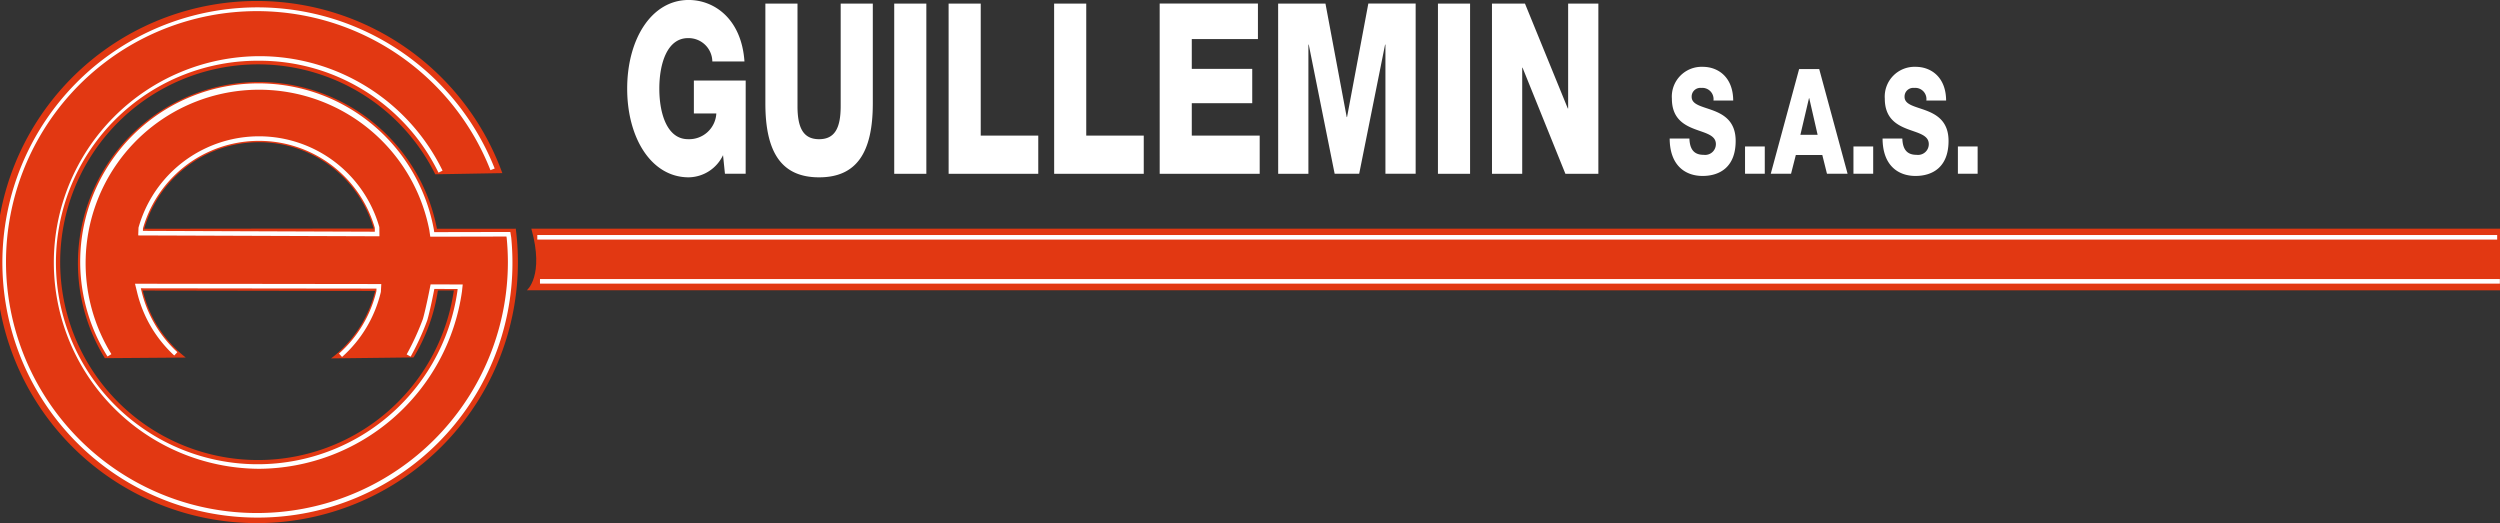 <svg xmlns="http://www.w3.org/2000/svg" width="380" height="79.517" viewBox="0 0 380 79.517"><rect x="0" y="0" width="380" height="79.517" fill="#333333" stroke="none"/><g id="Groupe_28" data-name="Groupe 28" transform="translate(-276.535 -747.666)"><path id="Trac&#xE9;_79" data-name="Trac&#xE9; 79" d="M266.9,782.294a18.138,18.138,0,0,1,34.868-.038l-34.868.038m56.473-.008-11.982.01a27.537,27.537,0,1,0-50.481,19.67l12.3-.095a18.306,18.306,0,0,1-6.535-10.184l35.323.057A18.311,18.311,0,0,1,295.3,802l12.537-.147a27.621,27.621,0,0,0,3.7-10.18l2.419,0a30.071,30.071,0,1,1-2.823-17.656l10.194-.178a39.682,39.682,0,1,0,2.373,13.579,40.315,40.315,0,0,0-.329-5.137" transform="translate(31.561 0.142)" fill="#e23812"></path><path id="Trac&#xE9;_80" data-name="Trac&#xE9; 80" d="M283.917,825.775a38.778,38.778,0,1,1,35.828-53.062l-.644.252A38.143,38.143,0,1,0,321.752,787c0-1.23-.061-2.478-.18-3.712l-.038-.234-11.58.024-.143-1a26.363,26.363,0,1,0-48.326,18.85l-.59.361a27.1,27.1,0,1,1,49.6-19.325l.061.42,11.568-.024.135.84c.123,1.276.186,2.549.186,3.8A38.7,38.7,0,0,1,283.917,825.775Zm0-7.418a31.36,31.36,0,0,1,0-62.719,30.975,30.975,0,0,1,27.907,17.4l-.62.307a30.291,30.291,0,0,0-27.287-17.014,30.667,30.667,0,1,0,30.165,35l.032-.3-3.54-.014c-.161.828-.648,3.262-1.076,4.768a40.166,40.166,0,0,1-2.522,5.517l-.61-.331a40.186,40.186,0,0,0,2.466-5.376c.5-1.771,1.111-4.958,1.117-4.99l.055-.281,4.883.016-.117,1.076A31.351,31.351,0,0,1,283.917,818.358Zm12.628-17-.462-.515a18.422,18.422,0,0,0,5.681-9.477l.018-.4-35.822-.044.095.39a18.421,18.421,0,0,0,5.457,9.318l-.471.509a19.117,19.117,0,0,1-5.661-9.663l-.307-1.246h.442l36.995.047-.065,1.191A19.093,19.093,0,0,1,296.545,801.358Zm5.683-18.343h-.351l-36.316-.129.046-1.185a19.022,19.022,0,0,1,36.593-.123l.014.093Zm-35.953-.82,35.252.127-.006-.6a18.337,18.337,0,0,0-35.236.085Z" transform="translate(31.982 0.566)" fill="#fff"></path><path id="Trac&#xE9;_82" data-name="Trac&#xE9; 82" d="M584.549,774.247l-299.922-.008s2.7-2.179.687-9.36H584.549v9.368" transform="translate(71.986 17.548)" fill="#e23812"></path><path id="Trac&#xE9;_83" data-name="Trac&#xE9; 83" d="M637.071,772.745h-297.9v-.695h297.9Zm-.406-6.695h-297.9v-.693h297.9Z" transform="translate(19.441 18.032)" fill="#fff"></path><path id="Trac&#xE9;_84" data-name="Trac&#xE9; 84" d="M494.449,774.077h3v-4.144h-3ZM483,768.727c.014,4.079,2.357,5.683,5.006,5.683,2.537,0,5.022-1.291,5.022-5.325,0-2.878-1.678-3.948-3.342-4.594-1.68-.646-3.344-.87-3.344-2.1a1.316,1.316,0,0,1,1.454-1.361,1.7,1.7,0,0,1,1.858,1.919h3.005c-.016-3.589-2.326-5.125-4.621-5.125a4.527,4.527,0,0,0-4.7,4.837c0,2.92,1.727,3.946,3.375,4.592,1.664.648,3.312.915,3.312,2.32a1.634,1.634,0,0,1-1.842,1.628c-1.276,0-2.116-.6-2.181-2.476Zm-4.427,5.35h3v-4.144h-3Zm-12.569,0h3.084l.727-2.854h4.023l.711,2.854h3.134l-4.314-15.916h-3.053Zm5.814-11.5h.032l1.276,5.574h-2.617Zm-9.724,11.5h3v-4.144h-3Zm-11.454-5.35c.016,4.079,2.357,5.683,5.006,5.683,2.538,0,5.024-1.291,5.024-5.325,0-2.878-1.68-3.948-3.342-4.594-1.682-.646-3.346-.87-3.346-2.1a1.316,1.316,0,0,1,1.454-1.361,1.706,1.706,0,0,1,1.86,1.919h3c-.016-3.589-2.324-5.125-4.621-5.125a4.527,4.527,0,0,0-4.7,4.837c0,2.92,1.727,3.946,3.375,4.592,1.664.648,3.314.915,3.314,2.32a1.636,1.636,0,0,1-1.844,1.628c-1.276,0-2.116-.6-2.181-2.476Zm-27.009,5.352h4.594V757.955h.052l6.511,16.124H439.8v-25.87h-4.594v15.942h-.052l-6.511-15.942h-5.014Zm-8.215,0H420.3V748.211h-4.883Zm-24.284,0h4.594V754.441h.052l3.938,19.637h3.728l3.938-19.637h.052v19.637h4.594v-25.87h-7.193L401.6,765.456h-.052l-3.229-17.246h-7.193Zm-18.01,0h15.2v-5.8H378v-4.928h9.189v-5.216H378v-4.53h10.055v-5.4H373.119Zm-16.041,0H370.7v-5.8h-8.742V748.209h-4.883Zm-16.041,0h13.625v-5.8H345.92V748.209h-4.883Zm-8.27,0h4.883V748.211h-4.883Zm-3.255-25.87h-4.883v15.58c0,3.332-.893,5.035-3.282,5.035s-3.282-1.7-3.282-5.035v-15.58h-4.883v15.18c0,7.5,2.494,11.232,8.165,11.232s8.165-3.732,8.165-11.232Zm-19.322,11.7h-7.876v5h3.413a4.134,4.134,0,0,1-4.306,3.912c-3.15,0-4.358-3.839-4.358-7.68s1.208-7.68,4.358-7.68a3.609,3.609,0,0,1,3.7,3.55h4.883c-.446-6.484-4.594-9.348-8.48-9.348-5.671,0-9.346,5.978-9.346,13.478s3.675,13.478,9.346,13.478a5.873,5.873,0,0,0,5.224-3.37l.289,2.827h3.15Z" transform="translate(79.686 0)" fill="#fff"></path></g></svg>